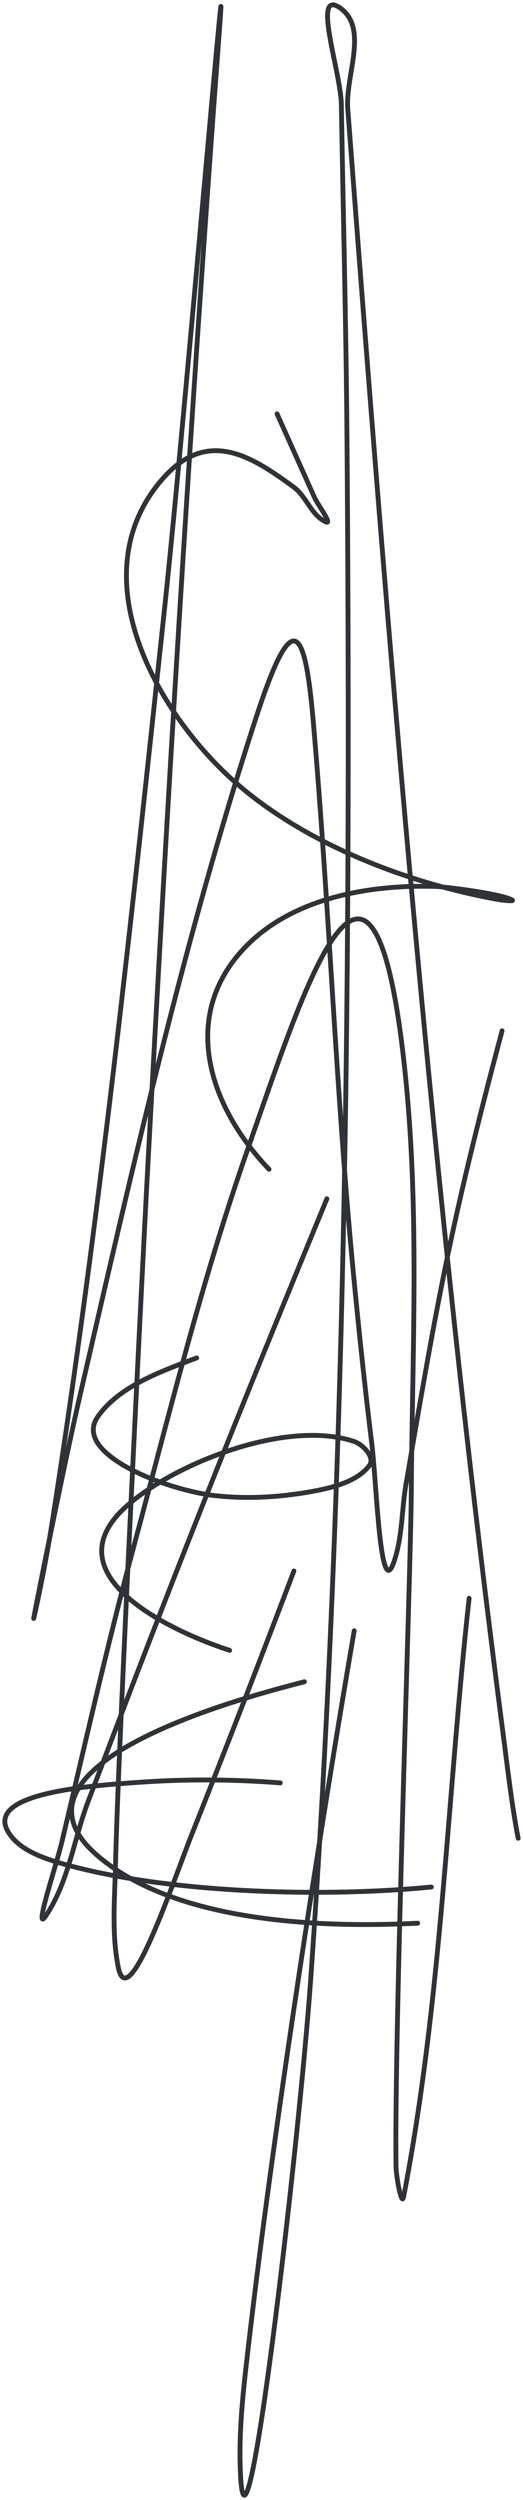 <?xml version="1.0" encoding="UTF-8"?> <svg xmlns="http://www.w3.org/2000/svg" width="108" height="516" viewBox="0 0 108 516" fill="none"> <path d="M57.211 85.415C59.783 91.155 62.359 96.895 64.928 102.637C65.678 104.312 68.905 108.525 67.169 107.666C64.178 106.187 63.278 102.436 60.613 100.503C52.386 94.535 43.059 88.045 33.644 98.75C16.395 118.362 31.971 146.632 48.249 161.161C62.486 173.868 83.418 182.122 102.685 185.622C103.662 185.799 106.547 186.136 105.672 185.698C102.958 184.339 91.463 182.997 90.072 182.955C76.185 182.531 60.497 185.33 50.738 195.376C36.984 209.535 43.068 228.282 55.551 241.326M40.614 280.266C33.113 283.078 24.595 286.132 20.201 292.383C14.77 300.109 34.491 307.579 44.432 308.69C51.416 309.471 58.628 308.973 65.509 307.623C69.478 306.845 74.005 305.517 76.297 302.441C77.481 300.852 75.033 298.14 73.06 297.488C59.107 292.875 36.266 301.999 26.341 310.671C9.693 325.22 36.273 337.021 47.419 340.619M62.854 347.097C57.568 348.573 -2.679 362.823 19.786 382.683C35.667 396.723 65.915 397.973 86.254 396.933M57.875 367.976C48.338 367.231 38.707 367.165 29.163 367.824C19.298 368.505 -2.967 369.906 1.613 377.959C3.995 382.149 9.941 383.9 14.89 385.198C36.487 390.865 67.587 391.586 89.076 389.465M107 379.407C105.654 372.365 104.856 365.244 103.93 358.146C89.366 246.609 80.325 134.507 71.816 22.471C71.287 15.509 76.235 5.778 70.156 1.591C64.358 -2.402 70.376 14.901 70.488 21.556C70.874 44.443 71.471 67.327 71.65 90.216C72.477 196.228 71.609 302.374 64.181 408.211C61.827 441.767 50.267 541.809 49.577 508.19C49.406 499.892 50.447 491.601 51.402 483.348C56.444 439.796 66.167 377.293 73.143 336.58M96.876 329.875C92.325 371.046 91.206 412.651 83.35 453.4C82.94 455.53 81.801 449.238 81.773 447.075C81.416 418.884 84.814 324.874 84.927 308.233C85.12 279.63 86.639 250.91 83.765 222.428C77.228 157.641 63.072 203.133 51.07 237.44C41.561 264.623 34.775 292.551 27.337 320.273C22.021 340.085 17.537 360.078 12.815 380.016C11.618 385.074 6.673 399.692 9.579 395.257C14.216 388.182 15.253 379.585 18.209 371.786C36.119 324.54 46.941 297.301 67.501 247.423M60.696 324.236C53.815 342.393 46.797 360.508 39.619 378.568C35.78 388.226 26.491 416.183 24.433 406.078C23.019 399.134 23.697 391.956 23.852 384.893C24.374 361.059 29.76 254.923 30.325 244.375C34.524 165.927 39.211 87.493 45.095 9.135C48.017 -29.759 38.117 86.849 33.976 125.65C27.273 188.451 20.618 251.395 10.824 313.872C9.912 319.688 8.819 325.48 7.588 331.246C4.608 345.199 13.005 303.243 16.218 289.334C27.131 242.083 37.835 194.379 52.896 148.054C60.457 124.796 62.973 129.194 64.679 148.816C67.981 186.783 69.344 224.854 72.977 262.816C74.107 274.614 75.359 286.404 76.795 298.174C77.794 306.366 78.487 330.395 81.276 322.559C83.133 317.338 82.917 311.677 83.848 306.252C90.269 268.833 93.004 252.849 103.681 212.75" stroke="#2F3237" stroke-linecap="round"></path> </svg> 